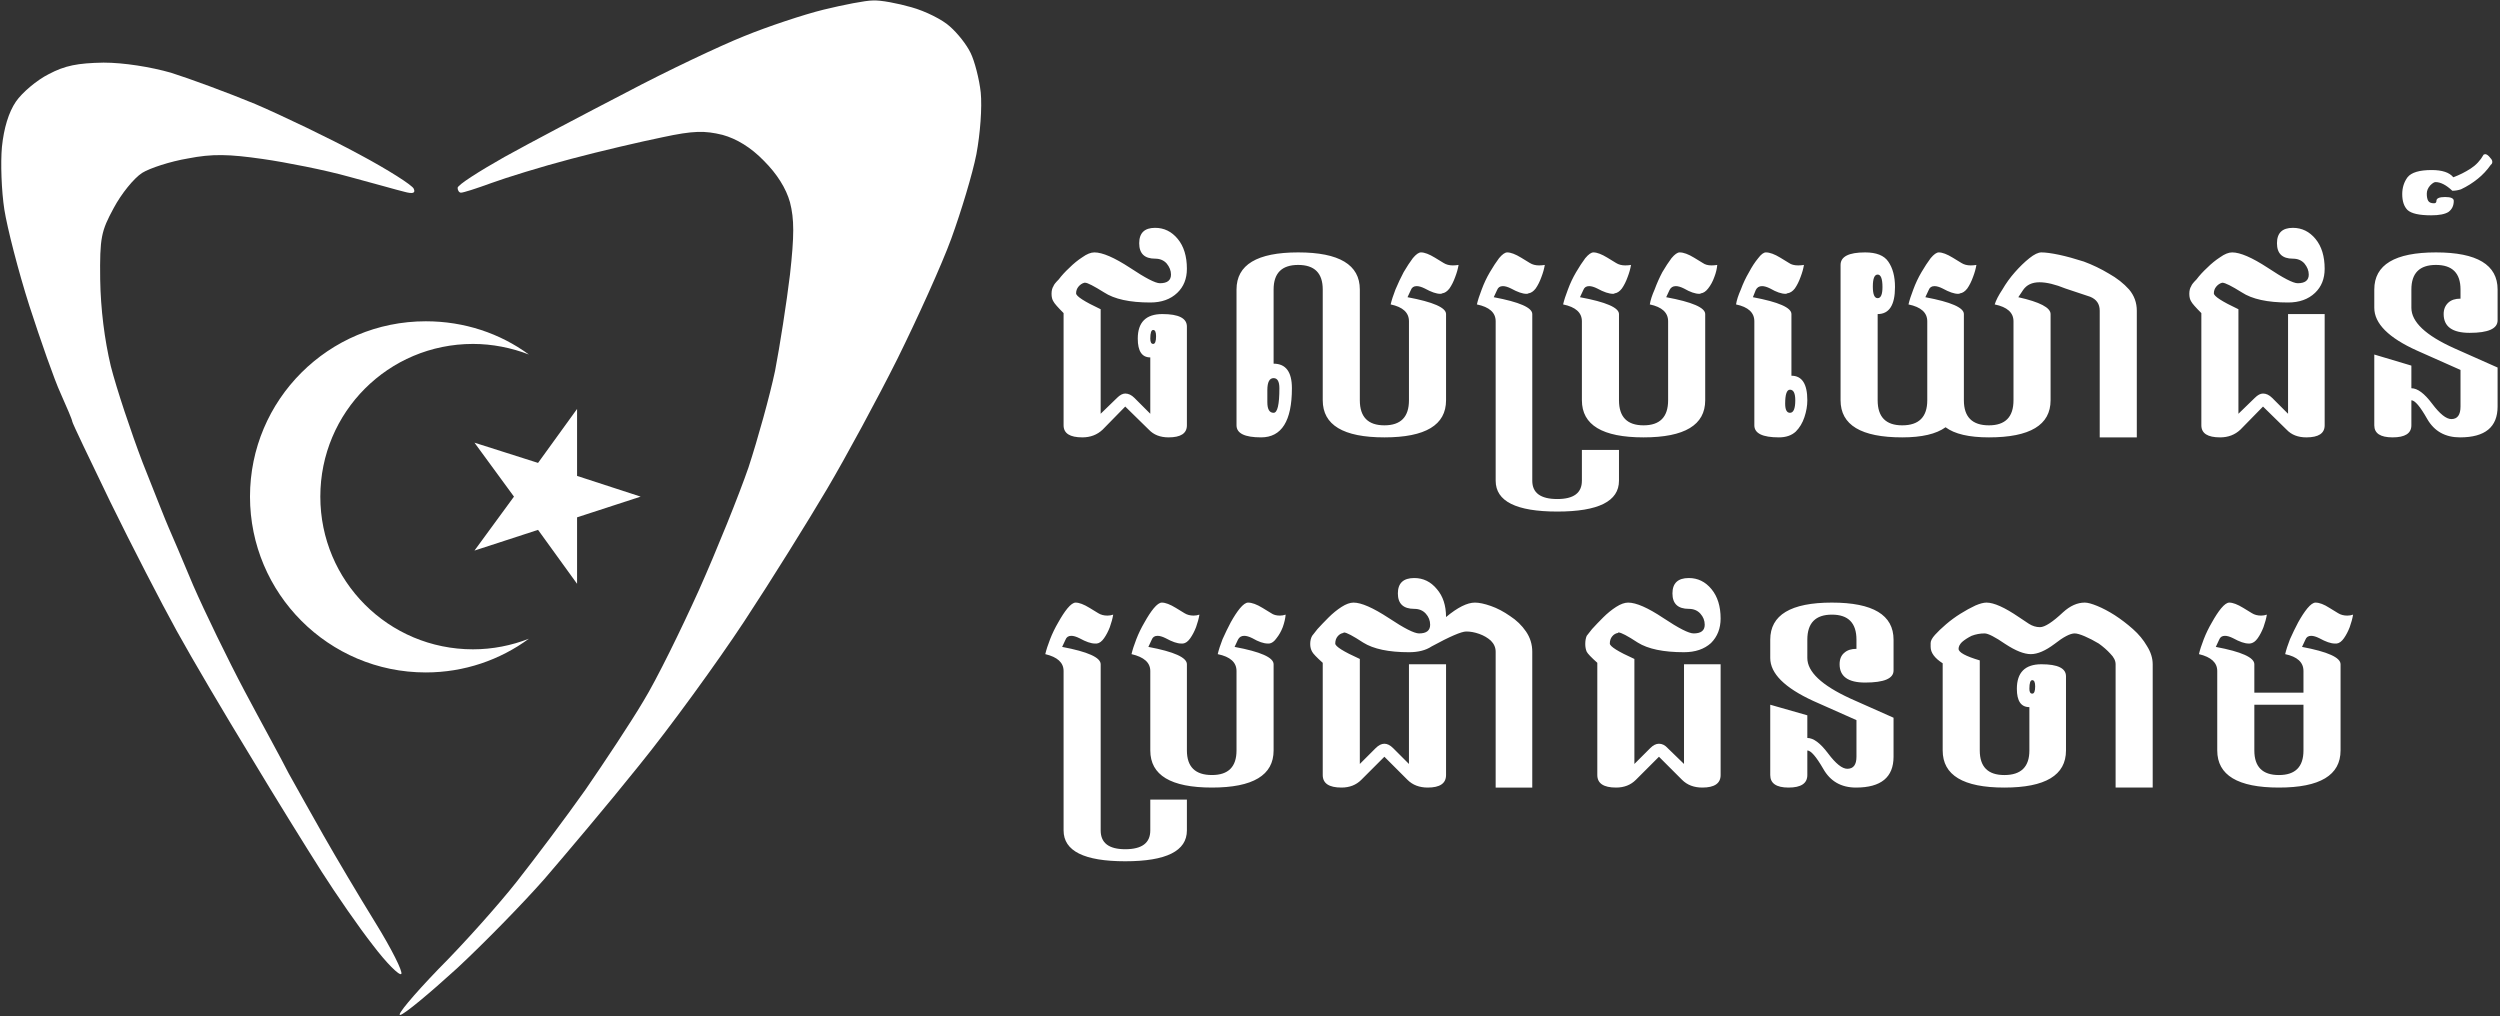<svg version="1.2" xmlns="http://www.w3.org/2000/svg" viewBox="0 0 519 211" width="519" height="211">
	<rect x="0" y="0" width="519" height="211" fill="#333333" stroke="none"/>
	<title>참족의 권익 로고-svg</title>
	<style>
		.s0 { fill: #ffffff } 
	</style>
	<path id="Layer" class="s0" d="m171 2c-4.1 1-11.6 3.5-16.5 5.5-5 2-16 7.2-24.5 11.7-8.5 4.4-19.9 10.4-25.3 13.4-5.3 3-9.7 5.8-9.7 6.4 0 0.5 0.3 1 0.7 1 0.5 0 3.3-0.9 6.3-2 3-1.1 10.4-3.4 16.5-5 6-1.6 14.6-3.6 19-4.5 6.5-1.4 8.8-1.4 12.5-0.5 2.9 0.8 5.9 2.6 8.6 5.4 2.7 2.7 4.6 5.7 5.4 8.6 0.9 3.5 0.9 6.9 0 15-0.7 5.8-2.1 14.8-3.1 20-1.1 5.2-3.6 14.2-5.5 20-2 5.8-6.6 17.2-10.3 25.5-3.7 8.2-8.8 18.6-11.5 23-2.6 4.4-8.1 12.7-12.1 18.5-4.1 5.8-10.5 14.3-14.2 19-3.7 4.7-11 12.9-16.3 18.2-5.2 5.4-8.8 9.7-7.9 9.5 0.8-0.1 6.1-4.5 11.8-9.7 5.6-5.2 13.8-13.6 18.1-18.5 4.3-5 13.2-15.5 19.6-23.5 6.5-8 16.3-21.5 21.9-30 5.6-8.5 13.3-20.9 17.2-27.5 3.9-6.6 10.5-18.8 14.6-27 4.1-8.3 9.2-19.5 11.2-25 2-5.5 4.4-13.4 5.2-17.5 0.8-4.3 1.2-9.7 0.9-12.8-0.3-2.8-1.3-6.6-2.1-8.2-0.8-1.7-2.7-4.1-4.3-5.5-1.5-1.4-5.1-3.2-8-4-2.8-0.8-6.4-1.5-8-1.4-1.5 0-6.1 0.9-10.2 1.9z"/>
	<path id="Layer" class="s0" d="m10.1 15.4c-2.4 1.2-5.5 3.8-6.8 5.7-1.5 2.2-2.5 5.5-2.9 9.4-0.3 3.3-0.1 9.1 0.5 13 0.6 3.8 2.9 12.8 5.2 20 2.3 7.1 5.2 15.4 6.5 18.2 1.3 2.9 2.4 5.5 2.4 5.8 0 0.3 3.6 7.8 7.9 16.7 4.4 9 10.6 21 13.8 26.8 3.2 5.8 10.1 17.5 15.3 26 5.1 8.5 11.8 19.3 14.8 24 3 4.7 7.7 11.5 10.6 15.2 2.8 3.7 5.5 6.4 5.9 6 0.4-0.4-2-5.2-5.4-10.7-3.4-5.5-8.2-13.6-10.7-18-2.5-4.4-5.8-10.3-7.3-13-1.4-2.8-5.6-10.4-9.1-17-3.5-6.6-8.3-16.5-10.7-22-2.3-5.5-4.6-10.9-5.1-12-0.5-1.1-2.9-7.2-5.4-13.5-2.4-6.3-5.4-15.3-6.6-20-1.3-5.5-2.1-11.8-2.2-18-0.1-8.7 0.2-10 2.8-14.8 1.6-3 4.2-6.2 5.9-7.3 1.6-1 5.9-2.4 9.5-3 5.1-1 8.5-0.9 15.5 0.1 4.9 0.7 13 2.3 18 3.7 4.9 1.3 10.1 2.8 11.4 3.1 1.8 0.5 2.4 0.3 2-0.6-0.2-0.7-5.4-4-11.4-7.2-6.1-3.3-15.7-7.9-21.5-10.4-5.8-2.4-13.7-5.3-17.5-6.5-4.2-1.2-9.8-2.1-14-2.1-5.4 0.1-8 0.6-11.4 2.4z"/>
	<path id="Layer" fill-rule="evenodd" class="s0" d="m98.5 114.3l13.2-4.3 8.1 11.2v-13.8l13.2-4.3-13.2-4.3v-13.9l-8.1 11.2-13.2-4.2 8.2 11.2zm-0.3 20.5c-17.6 0-31.7-14.2-31.7-31.7 0-17.5 14.1-31.7 31.7-31.7 4 0 8 0.8 11.6 2.2-6-4.4-13.4-6.9-21.4-6.9-20.2 0-36.5 16.3-36.5 36.4 0 20.1 16.3 36.5 36.5 36.5 8 0 15.4-2.6 21.4-7-3.6 1.4-7.5 2.2-11.6 2.2z"/>
	<path id="Layer" fill-rule="evenodd" class="s0" d="m235.5 82.6l3.3 3.3v-11.7q-2.6 0-2.6-3.9 0-5.1 5.1-5.1 5.1 0 5.1 2.6v20.5q0 2.5-3.8 2.5-2.6 0-4.1-1.6l-4.9-4.8-4.7 4.8q-1.7 1.6-4.2 1.6-3.9 0-3.9-2.5v-23.3q-1.8-1.8-2.1-2.4-0.4-0.6-0.4-1.6 0-1 0.4-1.6 0.1-0.4 1.1-1.4 0.9-1.2 2.2-2.4 1.3-1.3 2.7-2.2 1.4-1 2.5-1 2.5 0 7.4 3.2 4.8 3.2 6.2 3.2 2.3 0 2.3-1.8 0-1.2-0.9-2.3-0.9-1-2.4-1-3.3 0-3.3-3.2 0-3.2 3.3-3.2 2.8 0 4.7 2.3 1.9 2.3 1.9 6.2 0 3.1-2 5-2.1 2-5.6 2-6.4 0-9.6-2.1-3.2-2-3.9-2-0.1 0-0.2 0-0.7 0.2-1.2 0.8-0.5 0.6-0.5 1.4 0 0.9 5.1 3.3v21.7l3.4-3.3q0.9-0.9 1.7-0.9 1 0 1.9 0.9zm3.3-12.3q0 1.1 0.6 1.1 0.6 0 0.6-1.6 0-1.3-0.6-1.3-0.6 0-0.6 1.8zm61.4-5.1v17.9q0 7.7-12.8 7.7-12.8 0-12.8-7.7v-23q0-5.1-5.1-5.1-5.1 0-5.1 5.1v15.4q3.8 0 3.8 5.1 0 10.2-6.4 10.2-5.1 0-5.1-2.5v-28.2q0-7.7 12.8-7.7 12.8 0 12.8 7.7v23q0 5.2 5.1 5.2 5.1 0 5.1-5.2v-16.4q0-2.7-3.8-3.5 0.3-1.3 1-3.1 0.8-1.9 1.7-3.6 1-1.7 1.9-2.9 1-1.2 1.7-1.2 1.1 0 2.9 1.1l1.8 1.1q0.8 0.5 1.9 0.5 0.6 0 1.2-0.1-0.2 1.2-0.7 2.5-0.5 1.4-1.2 2.4-0.7 0.9-1.5 1-0.1 0.1-0.4 0.1-1.2 0-3.2-1.1-1-0.5-1.7-0.5-0.9 0-1.2 0.8l-0.7 1.5q8 1.5 8 3.5zm-35.8 20.5q1.2 0 1.2-5.1 0-2.1-1.2-2.1-1.3 0-1.3 2.5v2.5q0 2.2 1.3 2.2zm53.7-20.5v34.6q0 3.8 5.2 3.8 5.1 0 5.1-3.8v-6.4h7.7v6.4q0 6.4-12.8 6.4-12.8 0-12.8-6.4v-33.1q0-2.7-3.9-3.5 0.3-1.3 1-3.1 0.7-1.9 1.7-3.6 1-1.7 1.9-2.9 1-1.2 1.7-1.2 1.1 0 2.9 1.1l1.8 1.1q0.8 0.5 1.9 0.5 0.6 0 1.2-0.1-0.2 1.2-0.7 2.5-0.5 1.4-1.2 2.4-0.7 0.9-1.5 1-0.1 0.1-0.4 0.1-1.2 0-3.2-1.1-1-0.5-1.7-0.5-0.9 0-1.2 0.8l-0.7 1.5q8 1.5 8 3.5zm28.2 17.9v-16.4q0-2.7-3.8-3.5 0.2-1.3 1-3.1 0.7-1.9 1.6-3.6 1-1.7 1.9-2.9 1-1.2 1.7-1.2 1.2 0 3 1.1l1.8 1.1q0.7 0.5 1.8 0.5 0.6 0 1.2-0.1-0.1 1.2-0.6 2.5-0.5 1.4-1.3 2.4-0.7 0.9-1.5 1-0.1 0.1-0.3 0.1-1.3 0-3.2-1.1-1-0.5-1.7-0.5-0.9 0-1.3 0.8l-0.7 1.5q8.1 1.5 8.1 3.5v17.9q0 7.7-12.8 7.7-12.8 0-12.8-7.7v-16.4q0-2.7-3.9-3.5 0.3-1.3 1-3.1 0.7-1.9 1.7-3.6 1-1.7 1.9-2.9 1-1.2 1.7-1.2 1.1 0 2.9 1.1l1.8 1.1q0.8 0.5 1.9 0.5 0.6 0 1.2-0.1-0.2 1.2-0.7 2.5-0.5 1.4-1.2 2.4-0.7 0.9-1.5 1-0.1 0.1-0.3 0.1-1.3 0-3.3-1.1-1-0.5-1.7-0.5-0.9 0-1.2 0.8l-0.7 1.5q8.1 1.5 8.1 3.5v17.9q0 5.2 5.1 5.2 5.1 0 5.1-5.2zm17.9 5.2v-21.6q0-2.7-3.8-3.5 0.2-1.3 1-3.1 0.7-1.9 1.7-3.6 0.9-1.7 1.9-2.9 0.9-1.2 1.6-1.2 1.2 0 3 1.1l1.8 1.1q0.7 0.5 1.9 0.5 0.6 0 1.2-0.1-0.2 1.2-0.7 2.5-0.5 1.4-1.2 2.4-0.7 0.9-1.6 1-0.1 0.1-0.3 0.1-1.3 0-3.2-1.1-1-0.5-1.7-0.5-0.9 0-1.3 0.8l-0.6 1.5q8 1.5 8 3.5v12.8q3.3 0 3.3 5.1 0 1.7-0.6 3.5-0.6 1.8-1.8 3-1.3 1.2-3.5 1.2-5.1 0-5.1-2.5zm6.4-4.5q0 1.9 1 1.9 1.1 0 1.1-2.6 0-2.2-1.1-2.2-1 0-1 2.9zm55.1-18.6v17.9q0 7.7-12.8 7.7-6.2 0-9-2.1-2.9 2.1-9 2.1-12.8 0-12.8-7.7v-28.1q0-2.6 5.1-2.6 3.5 0 4.8 1.9 1.4 2 1.4 5.3 0 5.6-3.6 5.6v17.9q0 5.2 5.1 5.2 5.2 0 5.2-5.2v-16.4q0-2.7-3.9-3.5 0.3-1.3 1-3.1 0.7-1.9 1.7-3.6 1-1.7 1.9-2.9 1-1.2 1.7-1.2 1.1 0 2.9 1.1l1.8 1.1q0.8 0.5 1.9 0.5 0.6 0 1.2-0.1-0.2 1.2-0.7 2.5-0.5 1.4-1.2 2.4-0.7 0.9-1.5 1-0.1 0.1-0.4 0.1-1.2 0-3.2-1.1-1-0.5-1.7-0.5-0.9 0-1.2 0.8l-0.7 1.5q8 1.5 8 3.5v17.9q0 5.2 5.2 5.2 5.1 0 5.1-5.2v-16.4q0-2.7-3.9-3.5 0.4-1.3 1.6-3.1 1.1-1.9 2.6-3.6 1.5-1.7 3-2.9 1.5-1.2 2.5-1.2 1.3 0 3.7 0.5 2.3 0.5 5.1 1.4 2.7 1 5.2 2.5 2.5 1.4 4.2 3.3 1.6 1.9 1.6 4.4v26.3h-7.7v-26.3q0-2.1-2-2.9l-5.1-1.7q-3.2-1.3-5.4-1.3-2.3 0-3.4 1.6l-1 1.5q6.7 1.5 6.7 3.5zm-36.9-5.7q0 2.4 1 2.4 1 0 1-2.3 0-2.6-1-2.6-1 0-1 2.5zm82.9 23.1l3.3 3.3v-20.7h7.6v23.1q0 2.5-3.8 2.5-2.6 0-4.1-1.6l-4.9-4.8-4.7 4.8q-1.7 1.6-4.2 1.6-3.9 0-3.9-2.5v-23.3q-1.8-1.8-2.1-2.4-0.4-0.6-0.4-1.6 0-1 0.4-1.6 0.1-0.4 1.1-1.4 0.9-1.2 2.2-2.4 1.3-1.3 2.7-2.2 1.4-1 2.5-1 2.5 0 7.4 3.2 4.8 3.2 6.2 3.2 2.3 0 2.3-1.8 0-1.2-0.9-2.3-0.9-1-2.4-1-3.3 0-3.3-3.2 0-3.2 3.3-3.2 2.8 0 4.7 2.3 1.9 2.3 1.9 6.2 0 3.1-2 5-2.1 2-5.6 2-6.4 0-9.6-2.1-3.2-2-4-2 0 0-0.1 0-0.7 0.2-1.2 0.8-0.5 0.6-0.5 1.4 0 0.9 5.1 3.3v21.7l3.4-3.3q0.9-0.9 1.7-0.9 1 0 1.9 0.9zm37.8-10.3l9 4v8.1q0 6.4-7.8 6.4-4.6 0-6.8-3.8-2.2-3.9-3.3-3.9v5.2q0 2.5-3.9 2.5-3.8 0-3.8-2.5v-14.7l7.7 2.3v4.7q1.9 0 4.3 3.2 2.4 3.2 4 3.2 1.9 0 1.9-2.6v-7.6l-9-4q-8.9-4-8.9-8.9v-3.8q0-7.7 12.8-7.7 12.8 0 12.8 7.7v6.4q0 2.6-5.8 2.6-5.4 0-5.4-3.9 0-1.5 1-2.4 0.9-0.8 2.5-0.8v-1.9q0-5.1-5.1-5.1-5.1 0-5.1 5.1v3.8q0 4.4 8.9 8.4zm-5.7-32.1q0 1 0.3 1.5 0.3 0.5 1.2 0.5 0.5 0 0.5-0.5 0-0.8 1.8-0.8 1.8 0 1.8 0.8 0 1.5-1.1 2.3-1.1 0.7-3.6 0.7-3.7 0-4.9-1.1-1.1-1.1-1.1-3.3 0-2 1.1-3.5 1.2-1.5 5-1.5 3.3 0 4.5 1.5 1.9-0.7 3.6-1.8 1.7-1.1 2.7-2.9l0.3-0.1q0.5 0 1.1 0.8 0.4 0.4 0.4 0.8 0 0.4-0.3 0.6-1.2 1.7-2.7 2.9-1.6 1.3-3.5 2.2-0.9 0.3-1.8 0.3-1.9-1.8-3.5-1.8-0.4 0-1.1 0.7-0.7 0.8-0.7 1.7zm-275.3 97.7v34.5q0 3.9 5.1 3.9 5.2 0 5.2-3.9v-6.4h7.6v6.4q0 6.4-12.8 6.4-12.8 0-12.8-6.4v-33.1q0-2.6-3.8-3.5 0.3-1.3 1-3.1 0.7-1.8 1.7-3.5 1-1.8 1.9-2.9 1-1.2 1.7-1.2 1.1 0 2.9 1.1l1.8 1.1q0.8 0.5 1.9 0.5 0.6 0 1.2-0.2-0.2 1.2-0.7 2.6-0.5 1.3-1.2 2.3-0.7 1-1.5 1.1-0.1 0-0.4 0-1.2 0-3.2-1.1-1-0.5-1.7-0.5-0.9 0-1.2 0.8l-0.7 1.5q8 1.5 8 3.6zm28.2 17.9v-16.5q0-2.7-3.9-3.5 0.3-1.3 1-3.1 0.8-1.8 1.7-3.5 1-1.8 1.9-2.9 1-1.2 1.7-1.2 1.2 0 3 1.1l1.8 1.1q0.7 0.5 1.8 0.5 0.6 0 1.2-0.2-0.1 1.2-0.6 2.6-0.5 1.3-1.3 2.3-0.7 1-1.5 1.1-0.1 0-0.3 0-1.3 0-3.2-1.1-1-0.5-1.7-0.5-0.9 0-1.3 0.8l-0.7 1.5q8.1 1.5 8.1 3.6v17.9q0 7.7-12.8 7.7-12.8 0-12.8-7.7v-16.5q0-2.6-3.9-3.5 0.3-1.3 1-3.1 0.7-1.8 1.7-3.5 1-1.8 1.9-2.9 1-1.2 1.7-1.2 1.1 0 2.9 1.1l1.8 1.1q0.8 0.5 1.9 0.5 0.6 0 1.2-0.2-0.2 1.2-0.7 2.6-0.5 1.3-1.2 2.3-0.7 1-1.5 1.1-0.1 0-0.4 0-1.2 0-3.2-1.1-1-0.5-1.7-0.5-0.9 0-1.2 0.8l-0.7 1.5q8 1.5 8 3.6v17.9q0 5.1 5.2 5.1 5.1 0 5.1-5.1zm40.5-21.6q-1.8 1.2-4.7 1.2-6.3 0-9.5-2-3.2-2.1-4-2.1-0.1 0-0.1 0.1-0.7 0.1-1.2 0.7-0.5 0.6-0.5 1.5 0 0.9 5.1 3.2v21.8l3.3-3.3q0.9-0.9 1.8-0.9 0.9 0 1.8 0.9l3.3 3.3v-20.7h7.7v23q0 2.6-3.8 2.6-2.6 0-4.2-1.6l-4.8-4.8-4.8 4.8q-1.6 1.6-4.1 1.6-3.9 0-3.9-2.6v-23.3q-1.9-1.7-2.2-2.3-0.4-0.7-0.4-1.6 0-1 0.4-1.7 0.2-0.3 1.1-1.4 1-1.1 2.3-2.4 1.3-1.3 2.7-2.2 1.4-0.9 2.5-0.9 2.4 0 7.3 3.2 4.8 3.2 6.3 3.2 2.3 0 2.3-1.8 0-1.3-0.9-2.3-0.9-1-2.4-1-3.4 0-3.4-3.2 0-3.2 3.4-3.2 2.8 0 4.7 2.3 1.9 2.2 1.9 5.8 3.6-3 6-3 1.3 0 3.3 0.7 2 0.7 4 2.1 2 1.3 3.3 3.2 1.3 1.9 1.3 4.2v28.2h-7.6v-28.2q0-1.3-1-2.3-1-0.9-2.4-1.4-1.4-0.5-2.7-0.5-1.5 0-7.2 3.1zm49 21.1l3.4 3.3v-20.7h7.6v23q0 2.6-3.8 2.6-2.6 0-4.2-1.6l-4.8-4.8-4.8 4.8q-1.6 1.6-4.1 1.6-3.9 0-3.9-2.6v-23.3q-1.9-1.7-2.2-2.3-0.3-0.7-0.3-1.6 0-1 0.3-1.7 0.2-0.3 1.1-1.4 1-1.1 2.3-2.4 1.3-1.3 2.7-2.2 1.4-0.9 2.5-0.9 2.5 0 7.3 3.2 4.8 3.2 6.3 3.2 2.3 0 2.3-1.8 0-1.3-0.9-2.3-0.9-1-2.4-1-3.4 0-3.4-3.2 0-3.2 3.4-3.2 2.8 0 4.7 2.3 1.9 2.3 1.9 6.1 0 3.1-2 5.1-2.1 1.9-5.6 1.9-6.4 0-9.6-2-3.2-2.1-4-2.1-0.1 0-0.1 0.1-0.7 0.1-1.2 0.7-0.5 0.6-0.5 1.5 0 0.9 5.1 3.2v21.8l3.3-3.3q0.9-0.9 1.8-0.9 1 0 1.8 0.9zm37.9-10.3l9 4v8.1q0 6.4-7.8 6.4-4.6 0-6.8-3.9-2.2-3.8-3.3-3.8v5.1q0 2.6-3.9 2.6-3.8 0-3.8-2.6v-14.6l7.7 2.2v4.7q1.9 0 4.3 3.2 2.4 3.2 4 3.2 1.9 0 1.9-2.5v-7.6l-9-4q-8.9-4.1-8.9-8.9v-3.8q0-7.7 12.8-7.7 12.8 0 12.8 7.7v6.4q0 2.5-5.9 2.5-5.3 0-5.3-3.8 0-1.6 1-2.4 0.9-0.8 2.5-0.8v-1.9q0-5.2-5.1-5.2-5.1 0-5.1 5.2v3.8q0 4.3 8.9 8.4zm26.9-7.9v18.7q0 5.1 5.1 5.1 5.2 0 5.2-5.1v-9q-2.6 0-2.6-3.8 0-5.1 5.1-5.1 5.1 0 5.1 2.5v15.4q0 7.7-12.8 7.7-12.8 0-12.8-7.7v-18.1q-2.5-1.6-2.5-3.4v-0.8q0-0.7 0.9-1.7 0.9-1 2.3-2.2 1.4-1.2 3-2.2 1.6-1 3.1-1.7 1.4-0.6 2.3-0.6 2.3 0 6.7 3l2.1 1.4q1.1 0.7 2.3 0.7 1.5 0 4.8-3.1 2.2-2 4.5-2 0.9 0 2.6 0.7 1.7 0.7 3.6 1.9 2 1.3 3.8 2.9 1.8 1.6 2.9 3.5 1.2 1.9 1.2 3.8v25.6h-7.7v-25.6q0-1.1-1.1-2.2-1-1.1-2.4-2.1-1.5-0.9-2.9-1.5-1.4-0.6-2.1-0.6-1.4 0-4.2 2.2-2.8 2.1-4.9 2.1-2.1 0-5.3-2.1-3.2-2.2-4.3-2.2-1.4 0-2.7 0.5-1.2 0.6-2 1.3-0.7 0.7-0.7 1.4 0 1.1 4.4 2.4zm10.3 5.9q0 1 0.6 1 0.6 0 0.6-1.5 0-1.3-0.6-1.3-0.6 0-0.6 1.8zm46.7-5.1v5.9h10.2v-4.5q0-2.7-3.8-3.5 0.3-1.3 1-3.1 0.8-1.8 1.7-3.5 1-1.8 1.9-2.9 1-1.2 1.7-1.2 1.2 0 2.9 1.1l1.8 1.1q0.8 0.5 1.9 0.5 0.6 0 1.2-0.2-0.2 1.2-0.7 2.6-0.5 1.3-1.2 2.3-0.7 1-1.5 1.1-0.1 0-0.4 0-1.2 0-3.2-1.1-1-0.5-1.7-0.5-0.9 0-1.2 0.8l-0.7 1.5q8 1.5 8 3.6v17.9q0 7.7-12.8 7.7-12.8 0-12.8-7.7v-16.5q0-2.6-3.8-3.5 0.3-1.3 1-3.1 0.7-1.8 1.7-3.5 1-1.8 1.9-2.9 1-1.2 1.7-1.2 1.1 0 2.9 1.1l1.8 1.1q0.8 0.5 1.9 0.5 0.6 0 1.2-0.2-0.2 1.2-0.7 2.6-0.5 1.3-1.2 2.3-0.7 1-1.6 1.1 0 0-0.3 0-1.2 0-3.2-1.1-1-0.5-1.7-0.5-0.9 0-1.2 0.8l-0.7 1.5q8 1.5 8 3.6zm10.2 17.9v-9.5h-10.2v9.5q0 5.1 5.1 5.1 5.1 0 5.1-5.1z"/>
</svg>